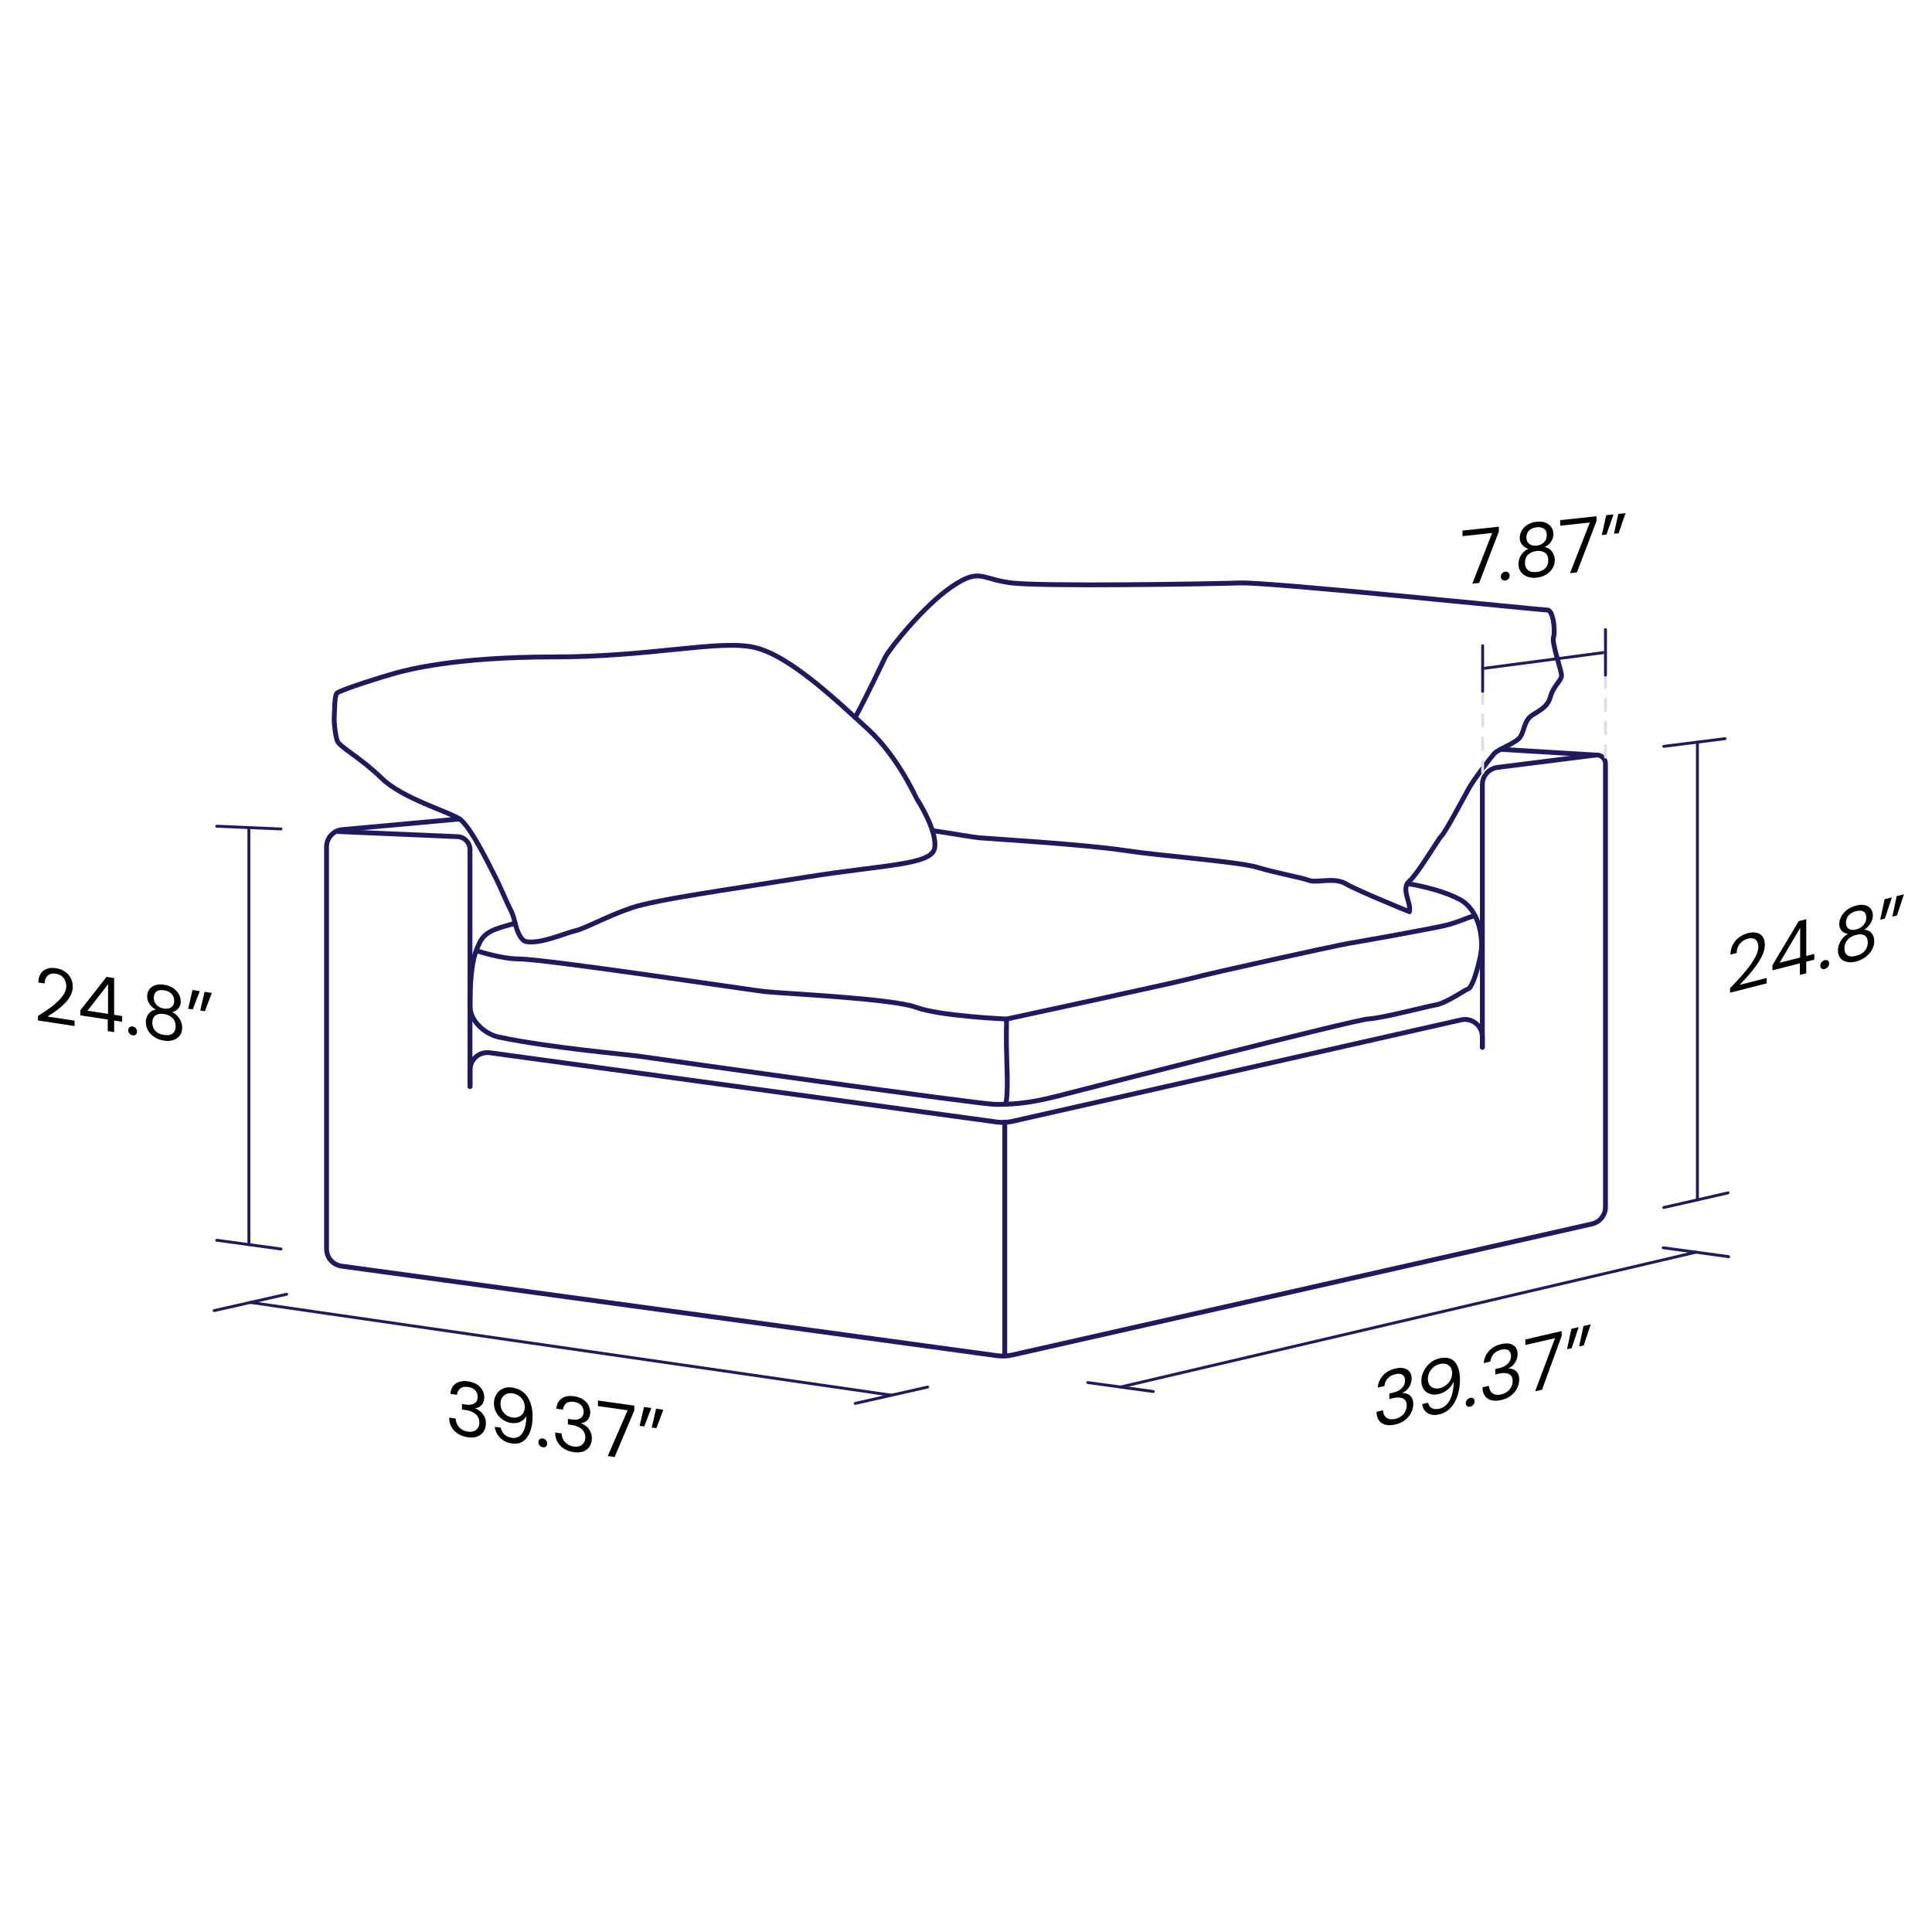 <svg viewBox="0 0 2000 2000" xmlns="http://www.w3.org/2000/svg" data-name="Layer 1" id="Layer_1">
  <g>
    <line style="fill: none; stroke: #1f1a5e; stroke-linecap: round; stroke-linejoin: round; stroke-width: 5px;" y2="775.69" x2="1553.44" y1="781.63" x1="1651.86"></line>
    <path style="fill: none; stroke: #1f1a5e; stroke-linecap: round; stroke-linejoin: round; stroke-width: 5px;" d="M965.18,859.8c23.96,3.55,41.84,6.91,49.01,7.51,12.51,1.04,107.49,6.72,149.19,12.97,41.7,6.25,117.8,11.47,138.65,17.72s44.48,10.19,52.82,13.32c8.34,3.13,25.9-3.68,38.41,3.62,12.51,7.3,65.79,28.9,65.79,28.9,2.08-9.9-9.38-23.46,0-31.8s29.19-42.74,33.36-46.91c4.17-4.17,22.93-39.61,28.15-49,5.21-9.38,21.89-30.93,26.06-35.79,4.17-4.86,22.93-11.12,27.1-17.37,4.17-6.25,4.17-16.68,11.47-21.89s16.68-8.34,19.81-19.81c3.13-11.47,11.47-16.68,11.47-21.89s-10.4-34.47-8.31-39.68,0-28.15-6.25-28.15-287.76-29.12-317.99-28.08c-30.23,1.04-206.41,3.94-237.69-.12-31.27-4.05-31.87-15.75-61.06,4.06-29.19,19.81-64.63,64.63-68.8,72.97-2.61,5.22-17.49,37.03-31.06,62.37"></path>
    <path style="fill: none; stroke: #1f1a5e; stroke-linecap: round; stroke-linejoin: round; stroke-width: 5px;" d="M495.07,984.72s24.31,7.98,42.07,7.98c26.41,0,236.3,31.64,254.02,33.72s132.21,7.07,157.07,16.33c24.56,9.15,93.76,12.17,93.76,12.17,0,0,179.49-38.61,194.08-42.78,14.59-4.17,146.99-33.36,159.5-35.44s93.45-16.41,104.6-19.69c15.75-4.63,23.63-9.46,27.04-8.49"></path>
    <path style="fill: none; stroke: #1f1a5e; stroke-linecap: round; stroke-linejoin: round; stroke-width: 5px;" d="M1456.86,914.68s31.84,4.67,53.74,16.14c21.89,11.47,23.98,41.7,22.93,52.12s-8.34,38.57-13.55,40.66-22.24,14.59-33.71,16.68-53.86,13.44-69.5,14.48-288.77,71.35-321.09,79.69-49.69,8.8-65.33,8.8-344.97-46.32-365.82-49.45c-16.88-2.53-92.01-8.61-148.06-20.18-13.19-2.72-29.93-15.71-29.93-32.18,0-46.59,6.21-56.95,9.03-63.57,5.94-13.9,16.11-15.96,37.68-22.13"></path>
    <line style="fill: none; stroke: #1f1a5e; stroke-linecap: round; stroke-linejoin: round; stroke-width: 5px;" y2="1161.5" x2="1040.14" y1="1403.36" x1="1040.14"></line>
    <path style="fill: none; stroke: #1f1a5e; stroke-linecap: round; stroke-linejoin: round; stroke-width: 5px;" d="M1041.99,1054.91s-.58,22.12.18,41.11,1.22,47.04-2.03,47.11"></path>
    <path style="fill: none; stroke: #1f1a5e; stroke-linecap: round; stroke-linejoin: round; stroke-width: 5px;" d="M347.81,860.71l125.81,5.39c7.22.31,12.92,6.26,12.92,13.49v245.17"></path>
    <path style="fill: none; stroke: #1f1a5e; stroke-linecap: round; stroke-linejoin: round; stroke-width: 5px;" d="M544.78,974.75c-5.83-1.13-9.27-11.12-10.66-15.75s-2.32-11.12-6.02-18.07-10.66-24.09-14.36-31.04-25.95-54.21-37.99-62.09c-12.05-7.88-59.31-21.31-80.62-42.16s-43.55-32.43-45.87-38.46c-2.32-6.02-3.71-20.85-3.24-25.95s0-20.39,2.78-23.63,48.65-17.61,60.7-20.85c12.05-3.24,61.16-16.68,163.09-16.68s171.78-18.19,208.38-9.85,85.83,55.72,117.34,84.44,50.5,72.28,50.97,72.74,21.08,32.36,18.3,50.27-51.78,17.26-132.4,30.23-156.49,23.28-181.97,32.09c-25.48,8.8-47.72,21.31-57.92,23.63-10.19,2.32-36.14,13.9-50.5,11.12Z"></path>
    <path style="fill: none; stroke: #1f1a5e; stroke-linecap: round; stroke-linejoin: round; stroke-width: 5px;" d="M486.54,1124.76v-17.14c0-10.91,9.63-19.31,20.44-17.83l524.91,71.72c5.34.73,10.76.49,16.01-.69l464.63-105.04c11.26-2.55,21.97,6.01,21.97,17.56v10.83"></path>
    <path style="fill: none; stroke: #1f1a5e; stroke-linecap: round; stroke-linejoin: round; stroke-width: 5px;" d="M475.75,847.8l-121.36,11.01c-9.27.84-16.37,8.62-16.37,17.93v416.11c0,9,6.65,16.62,15.56,17.83l678.32,92.68c5.34.73,10.76.49,16.01-.69l600.05-135.65c8.2-1.85,14.03-9.15,14.03-17.56v-458.9c0-5.42-4.75-9.61-10.12-8.93l-101.6,12.79c-9,1.13-15.75,8.79-15.75,17.86v271.88"></path>
  </g>
  <g style="isolation: isolate;">
    <g style="isolation: isolate;">
      <path d="M39.29,1056.39v-4.72c3.95-2.38,7.68-4.83,11.2-7.33,3.52-2.5,6.64-5.05,9.36-7.65,2.72-2.6,4.85-5.22,6.4-7.86,1.55-2.64,2.32-5.3,2.32-7.97,0-1.97-.36-3.85-1.08-5.64-.72-1.79-1.87-3.34-3.44-4.65-1.57-1.31-3.69-2.16-6.36-2.57-2.56-.39-4.69-.17-6.4.66-1.71.83-2.99,2.08-3.84,3.73-.85,1.66-1.28,3.55-1.28,5.68l-6.48-.99c.05-3.67.85-6.71,2.4-9.11,1.55-2.4,3.68-4.09,6.4-5.06,2.72-.97,5.81-1.19,9.28-.66,3.41.52,6.43,1.61,9.04,3.26,2.61,1.65,4.68,3.83,6.2,6.55,1.52,2.71,2.28,5.91,2.28,9.59,0,2.61-.55,5.14-1.64,7.59-1.09,2.45-2.57,4.77-4.44,6.96-1.87,2.2-3.93,4.27-6.2,6.21-2.27,1.95-4.6,3.75-7,5.41-2.4,1.66-4.67,3.16-6.8,4.48l28,4.28v5.6l-37.92-5.79Z"></path>
      <path d="M111.53,1067.43v-12l-28.4-4.34v-5.2l27.2-34.65,7.84,1.2v38.08l8.32,1.27v5.92l-8.32-1.27v12l-6.64-1.01ZM90.57,1046.3l21.28,3.25v-30.64l-21.28,27.39Z"></path>
      <path d="M137.29,1071.76c-1.28-.2-2.36-.8-3.24-1.81-.88-1.01-1.32-2.16-1.32-3.44s.44-2.29,1.32-3.04c.88-.75,1.96-1.02,3.24-.83,1.39.21,2.49.82,3.32,1.83.83,1.01,1.24,2.15,1.24,3.43s-.41,2.3-1.24,3.05c-.83.75-1.93,1.02-3.32.81Z"></path>
      <path d="M169.77,1077.28c-3.52-.54-6.71-1.7-9.56-3.5-2.85-1.8-5.11-4.03-6.76-6.71-1.65-2.68-2.48-5.62-2.48-8.82,0-2.29.44-4.36,1.32-6.2.88-1.84,2.09-3.37,3.64-4.6,1.55-1.23,3.36-1.98,5.44-2.25-2.83-1.5-5.04-3.49-6.64-5.97-1.6-2.48-2.4-5.03-2.4-7.65,0-2.77.71-5.17,2.12-7.2,1.41-2.02,3.43-3.5,6.04-4.44,2.61-.93,5.71-1.13,9.28-.58,3.63.55,6.73,1.7,9.32,3.42,2.59,1.73,4.57,3.82,5.96,6.27,1.39,2.45,2.08,5.07,2.08,7.84,0,2.61-.79,4.92-2.36,6.92-1.57,2-3.77,3.32-6.6,3.95,2.08.91,3.89,2.21,5.44,3.91s2.76,3.61,3.64,5.71c.88,2.11,1.32,4.31,1.32,6.6,0,3.2-.83,5.89-2.48,8.06-1.65,2.17-3.91,3.72-6.76,4.65-2.85.92-6.04,1.12-9.56.58ZM169.77,1071.36c4,.61,7.01.1,9.04-1.54,2.03-1.64,3.04-4.06,3.04-7.26,0-3.63-1.11-6.54-3.32-8.75-2.21-2.2-5.13-3.58-8.76-4.14-3.63-.55-6.55-.07-8.76,1.46-2.21,1.53-3.32,4.11-3.32,7.73,0,3.2,1,5.93,3,8.18,2,2.25,5.03,3.69,9.08,4.31ZM169.77,1044.08c3.2.49,5.76,0,7.68-1.47,1.92-1.47,2.88-3.59,2.88-6.36,0-3.15-.95-5.67-2.84-7.55-1.89-1.89-4.47-3.08-7.72-3.58-3.25-.5-5.83-.09-7.72,1.22-1.89,1.31-2.84,3.54-2.84,6.69,0,2.77.96,5.19,2.88,7.24,1.92,2.05,4.48,3.32,7.68,3.81Z"></path>
      <path d="M206.81,1025.98l-7.28,18.97-4.8-.73,4.56-19.38,7.52,1.15ZM219.29,1027.88l-7.2,18.98-4.8-.73,4.48-19.4,7.52,1.15Z"></path>
    </g>
  </g>
  <g style="isolation: isolate;">
    <g style="isolation: isolate;">
      <path d="M1524.13,604.17l20.56-52.44-30.72,3.29v-5.76l37.6-4.02v5.04l-20.32,53.13-7.12.76Z"></path>
      <path d="M1558.21,600.93c-1.28.14-2.36-.19-3.24-.97-.88-.79-1.32-1.82-1.32-3.1s.44-2.41,1.32-3.38c.88-.97,1.96-1.53,3.24-1.67,1.39-.15,2.49.17,3.32.96.83.79,1.24,1.83,1.24,3.11s-.41,2.41-1.24,3.37c-.83.97-1.93,1.53-3.32,1.68Z"></path>
      <path d="M1590.69,598.01c-3.52.38-6.71.04-9.56-1.02-2.85-1.06-5.11-2.71-6.76-4.96-1.65-2.25-2.48-4.98-2.48-8.17,0-2.29.44-4.47,1.32-6.54.88-2.07,2.09-3.92,3.64-5.55,1.55-1.63,3.36-2.85,5.44-3.66-2.83-.76-5.04-2.18-6.64-4.25-1.6-2.07-2.4-4.41-2.4-7.02,0-2.77.71-5.36,2.12-7.75,1.41-2.39,3.43-4.39,6.04-6.01,2.61-1.61,5.71-2.61,9.28-2.99,3.63-.39,6.73-.05,9.32,1,2.59,1.06,4.57,2.63,5.96,4.72,1.39,2.09,2.08,4.52,2.08,7.3,0,2.61-.79,5.12-2.36,7.53-1.57,2.41-3.77,4.3-6.6,5.67,2.08.36,3.89,1.2,5.44,2.5s2.76,2.89,3.64,4.77c.88,1.88,1.32,3.97,1.32,6.26,0,3.2-.83,6.1-2.48,8.71-1.65,2.6-3.91,4.74-6.76,6.4-2.85,1.67-6.04,2.69-9.56,3.06ZM1590.69,592.09c4-.43,7.01-1.72,9.04-3.89,2.03-2.16,3.04-4.85,3.04-8.04,0-3.63-1.11-6.25-3.32-7.89-2.21-1.63-5.13-2.25-8.76-1.86s-6.55,1.63-8.76,3.74c-2.21,2.1-3.32,4.97-3.32,8.6,0,3.2,1,5.67,3,7.4,2,1.73,5.03,2.38,9.08,1.95ZM1590.69,564.81c3.2-.34,5.76-1.5,7.68-3.46,1.92-1.97,2.88-4.33,2.88-7.11,0-3.15-.95-5.42-2.84-6.82-1.89-1.4-4.47-1.92-7.72-1.57-3.25.35-5.83,1.42-7.72,3.23-1.89,1.8-2.84,4.28-2.84,7.42,0,2.77.96,4.94,2.88,6.49,1.92,1.55,4.48,2.16,7.68,1.82Z"></path>
      <path d="M1625.25,593.36l20.56-52.44-30.72,3.29v-5.76l37.6-4.02v5.04l-20.32,53.13-7.12.76Z"></path>
      <path d="M1670.29,532.54l-7.28,20.86-4.8.51,4.56-20.57,7.52-.8ZM1682.77,531.21l-7.2,20.85-4.8.51,4.48-20.56,7.52-.8Z"></path>
    </g>
  </g>
  <g style="isolation: isolate;">
    <g style="isolation: isolate;">
      <path d="M1444.31,1474.67c-3.57.83-6.81.92-9.72.28-2.91-.64-5.21-2.06-6.92-4.28-1.71-2.22-2.61-5.26-2.72-9.13l6.8-1.57c.05,2.12.57,3.96,1.56,5.52.99,1.56,2.41,2.66,4.28,3.29,1.87.64,4.11.65,6.72.05s4.8-1.62,6.56-3.04c1.76-1.42,3.09-3.07,4-4.96.91-1.89,1.36-3.87,1.36-5.95,0-2.51-.63-4.4-1.88-5.69-1.25-1.28-2.93-2.07-5.04-2.36-2.11-.29-4.41-.14-6.92.44l-4.16.96v-5.68l4.16-.96c3.79-.87,6.76-2.43,8.92-4.66,2.16-2.23,3.24-4.89,3.24-7.99,0-2.51-.85-4.39-2.56-5.65-1.71-1.26-4.27-1.5-7.68-.71-3.36.78-6,2.29-7.92,4.55-1.92,2.26-3.01,4.83-3.28,7.72l-6.8,1.57c.16-3.08,1-5.96,2.52-8.66,1.52-2.7,3.6-5,6.24-6.92,2.64-1.92,5.72-3.28,9.24-4.09,3.73-.86,6.87-.95,9.4-.25,2.53.7,4.44,1.96,5.72,3.8s1.92,4.06,1.92,6.68c0,1.92-.36,3.84-1.08,5.77-.72,1.93-1.8,3.7-3.24,5.31-1.44,1.61-3.28,2.94-5.52,3.99,2.19-.08,4.15.3,5.88,1.12,1.73.83,3.11,2.08,4.12,3.77,1.01,1.69,1.52,3.81,1.52,6.37,0,3.04-.71,6.02-2.12,8.93-1.41,2.91-3.51,5.48-6.28,7.69-2.77,2.21-6.21,3.79-10.32,4.74Z"></path>
      <path d="M1489.92,1464.14c-3.47.8-6.47.83-9,.08-2.53-.75-4.53-2.07-6-3.98-1.47-1.9-2.39-4.14-2.76-6.72l6.24-1.44c.59,2.69,1.89,4.58,3.92,5.66,2.03,1.08,4.59,1.26,7.68.55,2.83-.65,5.31-2.07,7.44-4.24,2.13-2.17,3.85-5.1,5.16-8.79,1.31-3.69,2.07-8.14,2.28-13.37.05-.33.08-.64.08-.94v-.92c-.75,1.88-1.87,3.71-3.36,5.5-1.49,1.79-3.29,3.36-5.4,4.73-2.11,1.37-4.47,2.35-7.08,2.96-3.09.71-6,.64-8.72-.23s-4.91-2.45-6.56-4.77c-1.65-2.31-2.48-5.28-2.48-8.91,0-3.15.76-6.34,2.28-9.57,1.52-3.23,3.68-6.08,6.48-8.54,2.8-2.46,6.09-4.13,9.88-5,4-.92,7.37-.96,10.12-.1,2.75.86,4.93,2.37,6.56,4.53,1.63,2.16,2.81,4.75,3.56,7.78.75,3.03,1.12,6.22,1.12,9.58,0,6.13-.84,11.74-2.52,16.82-1.68,5.08-4.11,9.31-7.28,12.68-3.17,3.37-7.05,5.59-11.64,6.65ZM1490.47,1437.05c2.4-.55,4.57-1.6,6.52-3.14,1.95-1.54,3.48-3.39,4.6-5.54s1.68-4.43,1.68-6.83-.56-4.56-1.68-6.17-2.65-2.71-4.6-3.3c-1.95-.59-4.12-.61-6.52-.05-2.29.53-4.37,1.54-6.24,3.04-1.87,1.5-3.35,3.31-4.44,5.42-1.09,2.12-1.64,4.43-1.64,6.94s.55,4.57,1.64,6.18c1.09,1.62,2.57,2.73,4.44,3.34,1.87.61,3.95.65,6.24.12Z"></path>
      <path d="M1521.91,1456.19c-1.28.29-2.36.1-3.24-.57-.88-.68-1.32-1.66-1.32-2.94s.44-2.46,1.32-3.54c.88-1.08,1.96-1.77,3.24-2.07,1.39-.32,2.49-.14,3.32.55.83.69,1.24,1.67,1.24,2.95s-.41,2.46-1.24,3.53c-.83,1.07-1.93,1.77-3.32,2.09Z"></path>
      <path d="M1553.99,1449.34c-3.57.83-6.81.92-9.72.28-2.91-.64-5.21-2.06-6.92-4.28-1.71-2.22-2.61-5.26-2.72-9.13l6.8-1.57c.05,2.12.57,3.96,1.56,5.52.99,1.56,2.41,2.66,4.28,3.29,1.87.64,4.11.65,6.72.05s4.8-1.62,6.56-3.04c1.76-1.42,3.09-3.07,4-4.96.91-1.89,1.36-3.87,1.36-5.95,0-2.51-.63-4.4-1.88-5.69-1.25-1.28-2.93-2.07-5.04-2.36-2.11-.29-4.41-.14-6.92.44l-4.16.96v-5.68l4.16-.96c3.79-.87,6.76-2.43,8.92-4.66,2.16-2.23,3.24-4.89,3.24-7.99,0-2.51-.85-4.39-2.56-5.65-1.71-1.26-4.27-1.5-7.68-.71-3.36.78-6,2.29-7.92,4.55-1.92,2.26-3.01,4.83-3.28,7.72l-6.8,1.57c.16-3.08,1-5.96,2.52-8.66,1.52-2.7,3.6-5,6.24-6.92,2.64-1.92,5.72-3.28,9.24-4.09,3.73-.86,6.87-.95,9.4-.25,2.53.7,4.44,1.96,5.72,3.8s1.92,4.06,1.92,6.68c0,1.92-.36,3.84-1.08,5.77-.72,1.93-1.8,3.7-3.24,5.31-1.44,1.61-3.28,2.94-5.52,3.99,2.19-.08,4.15.3,5.88,1.12,1.73.83,3.11,2.08,4.12,3.77,1.01,1.69,1.52,3.81,1.52,6.37,0,3.04-.71,6.02-2.12,8.93-1.41,2.91-3.51,5.48-6.28,7.69-2.77,2.21-6.21,3.79-10.32,4.74Z"></path>
      <path d="M1589.19,1440.26l20.56-54.99-30.72,7.09v-5.76l37.6-8.68v5.04l-20.32,55.65-7.12,1.64Z"></path>
      <path d="M1634.23,1373.86l-7.28,21.76-4.8,1.11,4.56-21.13,7.52-1.74ZM1646.71,1370.98l-7.2,21.74-4.8,1.11,4.48-21.11,7.52-1.74Z"></path>
    </g>
  </g>
  <g style="isolation: isolate;">
    <g style="isolation: isolate;">
      <path d="M484.29,1487.85c-3.57-.5-6.81-1.61-9.72-3.33-2.91-1.72-5.21-4-6.92-6.85-1.71-2.85-2.61-6.23-2.72-10.14l6.8.96c.05,2.14.57,4.17,1.56,6.1.99,1.93,2.41,3.55,4.28,4.88,1.87,1.33,4.11,2.18,6.72,2.54,2.61.37,4.8.17,6.56-.6,1.76-.76,3.09-1.92,4-3.48.91-1.55,1.36-3.37,1.36-5.45,0-2.51-.63-4.63-1.88-6.38-1.25-1.75-2.93-3.16-5.04-4.23-2.11-1.07-4.41-1.78-6.92-2.13l-4.16-.58v-5.68l4.16.58c3.79.53,6.76.08,8.92-1.35,2.16-1.43,3.24-3.69,3.24-6.79,0-2.51-.85-4.71-2.56-6.6s-4.27-3.08-7.68-3.56c-3.36-.47-6,.06-7.92,1.61-1.92,1.54-3.01,3.71-3.28,6.5l-6.8-.96c.16-3.02,1-5.59,2.52-7.72,1.52-2.13,3.6-3.67,6.24-4.6,2.64-.94,5.72-1.16,9.24-.66,3.73.52,6.87,1.6,9.4,3.24,2.53,1.64,4.44,3.61,5.72,5.92,1.28,2.31,1.92,4.78,1.92,7.39,0,1.92-.36,3.71-1.08,5.37-.72,1.66-1.8,3.03-3.24,4.1s-3.28,1.73-5.52,1.94c2.19.74,4.15,1.84,5.88,3.31,1.73,1.47,3.11,3.24,4.12,5.3,1.01,2.06,1.52,4.37,1.52,6.93,0,3.04-.71,5.75-2.12,8.14-1.41,2.39-3.51,4.17-6.28,5.36-2.77,1.18-6.21,1.49-10.32.91Z"></path>
      <path d="M529.89,1494.26c-3.47-.49-6.47-1.58-9-3.26s-4.53-3.76-6-6.2c-1.47-2.45-2.39-5.03-2.76-7.75l6.24.88c.59,2.91,1.89,5.28,3.92,7.11,2.03,1.83,4.59,2.96,7.68,3.4,2.83.4,5.31-.09,7.44-1.48,2.13-1.38,3.85-3.67,5.16-6.87,1.31-3.2,2.07-7.38,2.28-12.52.05-.31.08-.61.08-.91v-.92c-.75,1.6-1.87,3.02-3.36,4.25s-3.29,2.14-5.4,2.72c-2.11.58-4.47.69-7.08.33-3.09-.43-6-1.59-8.72-3.47-2.72-1.87-4.91-4.28-6.56-7.2-1.65-2.92-2.48-6.2-2.48-9.83,0-3.15.76-6.05,2.28-8.72,1.52-2.67,3.68-4.71,6.48-6.13,2.8-1.42,6.09-1.86,9.88-1.33,4,.56,7.37,1.78,10.12,3.66,2.75,1.88,4.93,4.2,6.56,6.96s2.81,5.79,3.56,9.1c.75,3.3,1.12,6.64,1.12,10,0,6.13-.84,11.43-2.52,15.89-1.68,4.46-4.11,7.78-7.28,9.98-3.17,2.19-7.05,2.97-11.64,2.32ZM530.45,1467.38c2.4.34,4.57.1,6.52-.72,1.95-.82,3.48-2.1,4.6-3.83,1.12-1.74,1.68-3.8,1.68-6.2s-.56-4.77-1.68-6.8c-1.12-2.02-2.65-3.69-4.6-5.01-1.95-1.31-4.12-2.14-6.52-2.48-2.29-.32-4.37-.08-6.24.72-1.87.81-3.35,2.06-4.44,3.78-1.09,1.71-1.64,3.82-1.64,6.33s.55,4.77,1.64,6.79c1.09,2.02,2.57,3.68,4.44,4.98,1.87,1.3,3.95,2.11,6.24,2.44Z"></path>
      <path d="M561.89,1498.2c-1.28-.18-2.36-.77-3.24-1.78s-1.32-2.15-1.32-3.43.44-2.3,1.32-3.05c.88-.76,1.96-1.04,3.24-.86,1.39.2,2.49.79,3.32,1.79.83,1,1.24,2.13,1.24,3.42s-.41,2.3-1.24,3.07c-.83.76-1.93,1.05-3.32.85Z"></path>
      <path d="M593.97,1503.27c-3.57-.5-6.81-1.61-9.72-3.33-2.91-1.71-5.21-4-6.92-6.85-1.71-2.85-2.61-6.23-2.72-10.14l6.8.96c.05,2.14.57,4.17,1.56,6.1.99,1.93,2.41,3.55,4.28,4.88,1.87,1.33,4.11,2.18,6.72,2.54,2.61.37,4.8.17,6.56-.6,1.76-.76,3.09-1.92,4-3.48.91-1.55,1.36-3.37,1.36-5.45,0-2.51-.63-4.63-1.88-6.38-1.25-1.75-2.93-3.16-5.04-4.23-2.11-1.07-4.41-1.78-6.92-2.13l-4.16-.58v-5.68l4.16.58c3.79.53,6.76.08,8.92-1.35,2.16-1.43,3.24-3.69,3.24-6.78,0-2.51-.85-4.71-2.56-6.6-1.71-1.89-4.27-3.08-7.68-3.56-3.36-.47-6,.06-7.92,1.61-1.92,1.54-3.01,3.71-3.28,6.5l-6.8-.96c.16-3.02,1-5.59,2.52-7.73,1.52-2.13,3.6-3.67,6.24-4.6,2.64-.94,5.72-1.16,9.24-.66,3.73.52,6.87,1.6,9.4,3.24,2.53,1.64,4.44,3.61,5.72,5.92,1.28,2.31,1.92,4.78,1.92,7.39,0,1.92-.36,3.71-1.08,5.37-.72,1.66-1.8,3.03-3.24,4.11-1.44,1.08-3.28,1.73-5.52,1.94,2.19.74,4.15,1.84,5.88,3.31,1.73,1.47,3.11,3.24,4.12,5.3,1.01,2.06,1.52,4.37,1.52,6.93,0,3.04-.71,5.75-2.12,8.14-1.41,2.39-3.51,4.17-6.28,5.36-2.77,1.18-6.21,1.49-10.32.91Z"></path>
      <path d="M629.17,1507.25l20.56-47.35-30.72-4.32v-5.76l37.6,5.28v5.04l-20.32,48.1-7.12-1Z"></path>
      <path d="M674.21,1457.58l-7.28,19.06-4.8-.67,4.56-19.44,7.52,1.06ZM686.69,1459.34l-7.2,19.07-4.8-.67,4.48-19.45,7.52,1.06Z"></path>
    </g>
  </g>
  <g style="isolation: isolate;">
    <g style="isolation: isolate;">
      <path d="M1790.95,1027.64v-4.72c3.95-3.99,7.68-7.96,11.2-11.89,3.52-3.94,6.64-7.76,9.36-11.46,2.72-3.71,4.85-7.2,6.4-10.47,1.55-3.27,2.32-6.24,2.32-8.91,0-1.97-.36-3.71-1.08-5.21-.72-1.5-1.87-2.58-3.44-3.24-1.57-.67-3.69-.66-6.36.02-2.56.65-4.69,1.74-6.4,3.27-1.71,1.53-2.99,3.29-3.84,5.3-.86,2.01-1.28,4.07-1.28,6.21l-6.48,1.65c.05-3.69.85-7.06,2.4-10.09,1.55-3.03,3.68-5.59,6.4-7.67,2.72-2.08,5.81-3.56,9.28-4.44,3.41-.87,6.42-1.01,9.04-.42,2.61.59,4.68,1.93,6.2,4.02,1.52,2.09,2.28,4.98,2.28,8.66,0,2.61-.55,5.37-1.64,8.26-1.09,2.89-2.57,5.82-4.44,8.77-1.87,2.96-3.93,5.87-6.2,8.74-2.27,2.87-4.6,5.62-7,8.26-2.4,2.64-4.67,5.06-6.8,7.25l28-7.13v5.6l-37.92,9.66Z"></path>
      <path d="M1863.19,1009.24v-12l-28.4,7.23v-5.2l27.2-45.73,7.84-2v38.08l8.32-2.12v5.92l-8.32,2.12v12l-6.64,1.69ZM1842.23,996.66l21.28-5.42v-30.64l-21.28,36.06Z"></path>
      <path d="M1888.95,1003.08c-1.28.33-2.36.16-3.24-.49-.88-.66-1.32-1.62-1.32-2.9s.44-2.47,1.32-3.58,1.96-1.82,3.24-2.14c1.39-.35,2.49-.2,3.32.47.83.67,1.24,1.64,1.24,2.92s-.41,2.47-1.24,3.56c-.83,1.09-1.93,1.81-3.32,2.17Z"></path>
      <path d="M1921.43,995.37c-3.52.9-6.71,1.03-9.56.39-2.85-.63-5.11-1.95-6.76-3.96-1.65-2.01-2.48-4.61-2.48-7.81,0-2.29.44-4.54,1.32-6.74.88-2.2,2.09-4.23,3.64-6.09,1.55-1.86,3.36-3.35,5.44-4.47-2.83-.35-5.04-1.44-6.64-3.27-1.6-1.83-2.4-4.05-2.4-6.67,0-2.77.71-5.46,2.12-8.06,1.41-2.6,3.43-4.9,6.04-6.9,2.61-2,5.71-3.45,9.28-4.36,3.63-.92,6.73-1.05,9.32-.38,2.59.68,4.57,1.96,5.96,3.84,1.39,1.89,2.08,4.22,2.08,6.99,0,2.62-.79,5.24-2.36,7.88-1.57,2.64-3.77,4.85-6.6,6.64,2.08.06,3.89.62,5.44,1.69,1.55,1.07,2.76,2.48,3.64,4.23.88,1.75,1.32,3.77,1.32,6.06,0,3.2-.83,6.22-2.48,9.07-1.65,2.85-3.91,5.31-6.76,7.4-2.86,2.09-6.04,3.58-9.56,4.48ZM1921.43,989.45c4-1.02,7.01-2.76,9.04-5.22s3.04-5.29,3.04-8.49c0-3.63-1.11-6.09-3.32-7.39-2.21-1.3-5.13-1.49-8.76-.57s-6.55,2.6-8.76,5.03c-2.21,2.43-3.32,5.46-3.32,9.09,0,3.2,1,5.52,3,6.96s5.03,1.64,9.08.61ZM1921.43,962.17c3.2-.81,5.76-2.35,7.68-4.6,1.92-2.25,2.88-4.76,2.88-7.53,0-3.15-.95-5.28-2.84-6.4-1.89-1.12-4.47-1.26-7.72-.43-3.25.83-5.83,2.28-7.72,4.37-1.89,2.08-2.84,4.7-2.84,7.84,0,2.77.96,4.8,2.88,6.07,1.92,1.27,4.48,1.5,7.68.68Z"></path>
      <path d="M1958.47,928.97l-7.28,21.93-4.8,1.22,4.56-21.24,7.52-1.92ZM1970.95,925.79l-7.2,21.91-4.8,1.22,4.48-21.22,7.52-1.92Z"></path>
    </g>
  </g>
  <line style="fill: none; stroke: #1f1a5e; stroke-linecap: round; stroke-linejoin: round; stroke-width: 3px;" y2="1296.27" x2="1755.6" y1="1435.85" x1="1159.95"></line>
  <line style="fill: none; stroke: #1f1a5e; stroke-linecap: round; stroke-linejoin: round; stroke-width: 3px;" y2="1339.78" x2="296.72" y1="1356.74" x1="221.69"></line>
  <line style="fill: none; stroke: #1f1a5e; stroke-linecap: round; stroke-linejoin: round; stroke-width: 3px;" y2="1435.85" x2="960.33" y1="1452.81" x1="885.31"></line>
  <line style="fill: none; stroke: #1f1a5e; stroke-linecap: round; stroke-linejoin: round; stroke-width: 3px;" y2="1291.65" x2="1721.71" y1="1300.9" x1="1789.48"></line>
  <line style="fill: none; stroke: #1f1a5e; stroke-linecap: round; stroke-linejoin: round; stroke-width: 3px;" y2="1431.22" x2="1126.07" y1="1440.48" x1="1193.83"></line>
  <line style="fill: none; stroke: #1f1a5e; stroke-linecap: round; stroke-linejoin: round; stroke-width: 3px;" y2="1250.01" x2="1722.35" y1="1234.85" x1="1788.84"></line>
  <line style="fill: none; stroke: #1f1a5e; stroke-linecap: round; stroke-linejoin: round; stroke-width: 3px;" y2="1444.33" x2="922.82" y1="1348.26" x1="259.2"></line>
  <line style="fill: none; stroke: #1f1a5e; stroke-linecap: round; stroke-linejoin: round; stroke-width: 3px;" y2="1242.08" x2="1757.15" y1="768.25" x1="1757.15"></line>
  <line style="fill: none; stroke: #1f1a5e; stroke-linecap: round; stroke-linejoin: round; stroke-width: 3px;" y2="764.65" x2="1785.75" y1="772.63" x1="1722.35"></line>
  <line style="fill: none; stroke: #1f1a5e; stroke-linecap: round; stroke-linejoin: round; stroke-width: 3px;" y2="1292.97" x2="290.89" y1="1283.89" x1="224.41"></line>
  <line style="fill: none; stroke: #1f1a5e; stroke-linecap: round; stroke-linejoin: round; stroke-width: 3px;" y2="1288.43" x2="257.65" y1="856.73" x1="257.65"></line>
  <line style="fill: none; stroke: #1f1a5e; stroke-linecap: round; stroke-linejoin: round; stroke-width: 3px;" y2="855.3" x2="224.41" y1="858.15" x1="290.89"></line>
  <line style="fill: none; stroke: #1f1a5e; stroke-linecap: round; stroke-linejoin: round; stroke-width: 3px;" y2="692.06" x2="1534.83" y1="675.3" x1="1661.99"></line>
  <line style="fill: none; stroke: #dedede; stroke-dasharray: 12; stroke-linecap: round; stroke-linejoin: round; stroke-width: 3px;" y2="790.56" x2="1661.99" y1="651.74" x1="1661.99"></line>
  <line style="fill: none; stroke: #dedede; stroke-dasharray: 12; stroke-linecap: round; stroke-linejoin: round; stroke-width: 3px;" y2="811.81" x2="1534.83" y1="692.06" x1="1534.83"></line>
  <line style="fill: none; stroke: #1f1a5e; stroke-linecap: round; stroke-linejoin: round; stroke-width: 3px;" y2="698.85" x2="1661.99" y1="651.74" x1="1661.99"></line>
  <line style="fill: none; stroke: #1f1a5e; stroke-linecap: round; stroke-linejoin: round; stroke-width: 3px;" y2="715.61" x2="1534.83" y1="668.5" x1="1534.83"></line>
</svg>